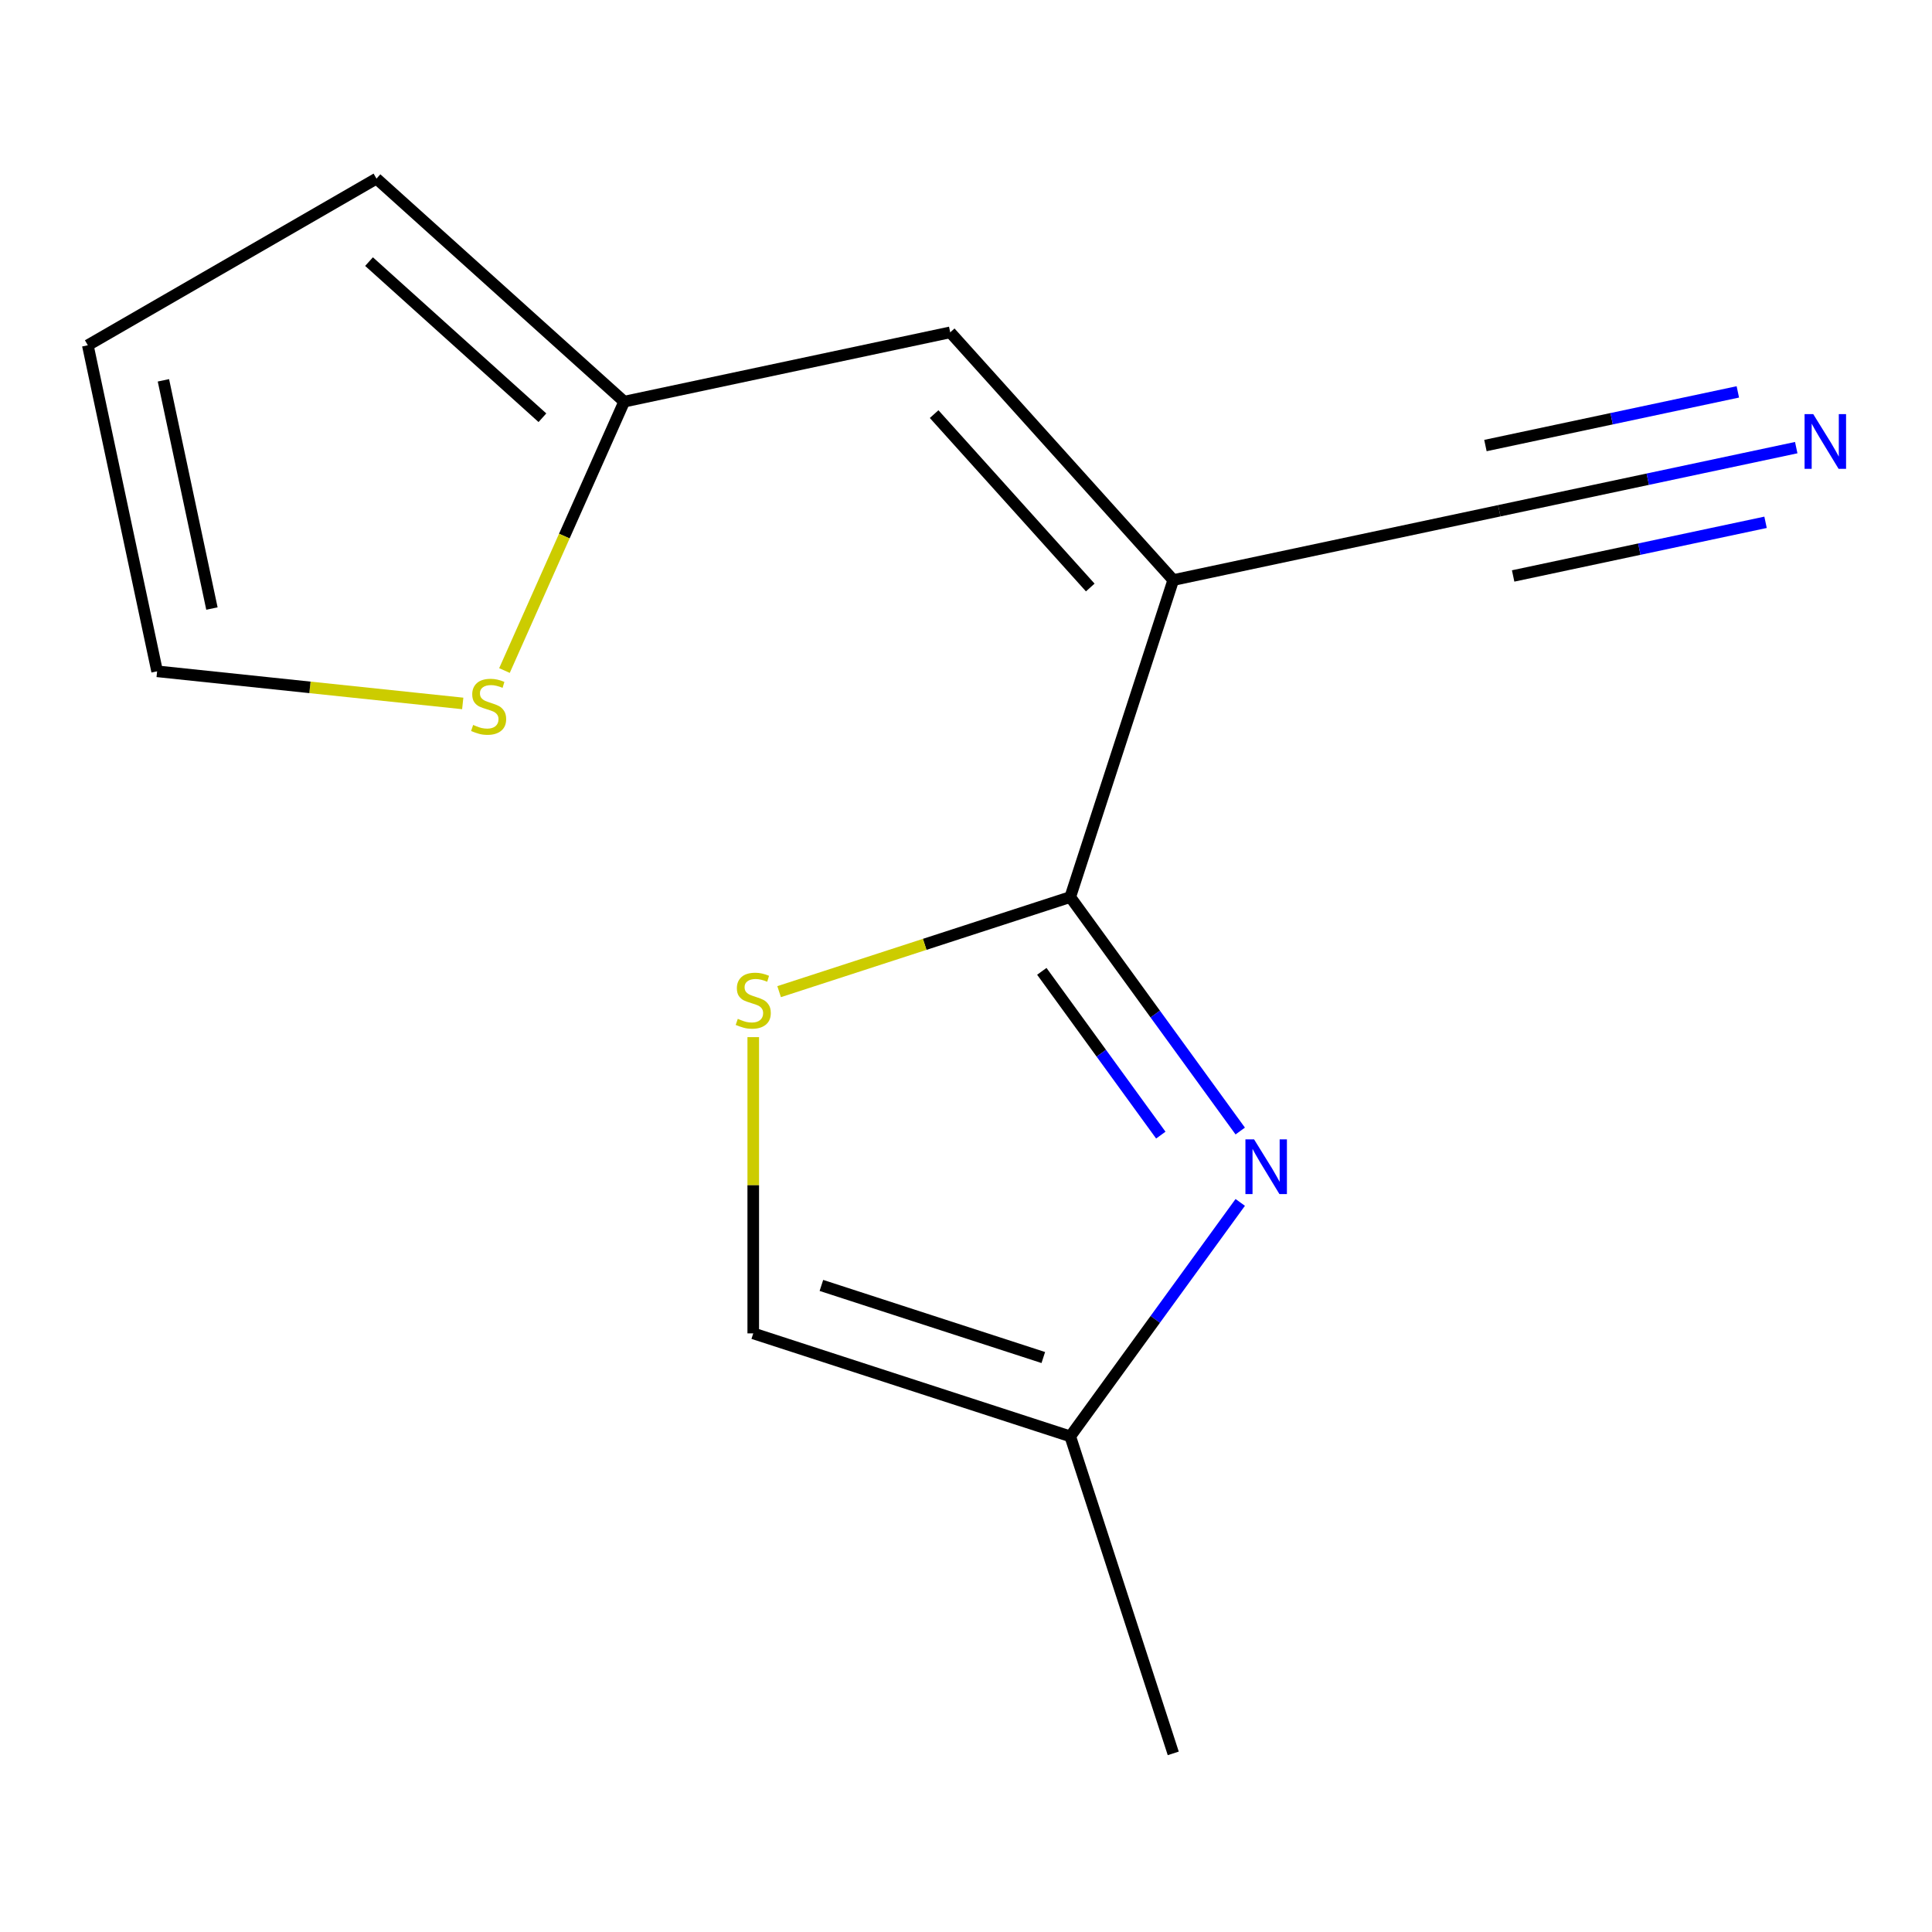 <?xml version='1.0' encoding='iso-8859-1'?>
<svg version='1.1' baseProfile='full'
              xmlns='http://www.w3.org/2000/svg'
                      xmlns:rdkit='http://www.rdkit.org/xml'
                      xmlns:xlink='http://www.w3.org/1999/xlink'
                  xml:space='preserve'
width='1000px' height='1000px' viewBox='0 0 1000 1000'>
<!-- END OF HEADER -->
<rect style='opacity:1.0;fill:#FFFFFF;stroke:none' width='1000' height='1000' x='0' y='0'> </rect>
<path class='bond-0' d='M 553.96,464.316 L 607.273,300.235' style='fill:none;fill-rule:evenodd;stroke:#000000;stroke-width:6px;stroke-linecap:butt;stroke-linejoin:miter;stroke-opacity:1' />
<path class='bond-1' d='M 553.96,464.316 L 597.953,524.867' style='fill:none;fill-rule:evenodd;stroke:#000000;stroke-width:6px;stroke-linecap:butt;stroke-linejoin:miter;stroke-opacity:1' />
<path class='bond-1' d='M 597.953,524.867 L 641.946,585.418' style='fill:none;fill-rule:evenodd;stroke:#0000FF;stroke-width:6px;stroke-linecap:butt;stroke-linejoin:miter;stroke-opacity:1' />
<path class='bond-1' d='M 539.243,502.763 L 570.038,545.149' style='fill:none;fill-rule:evenodd;stroke:#000000;stroke-width:6px;stroke-linecap:butt;stroke-linejoin:miter;stroke-opacity:1' />
<path class='bond-1' d='M 570.038,545.149 L 600.833,587.534' style='fill:none;fill-rule:evenodd;stroke:#0000FF;stroke-width:6px;stroke-linecap:butt;stroke-linejoin:miter;stroke-opacity:1' />
<path class='bond-2' d='M 553.96,464.316 L 478.616,488.797' style='fill:none;fill-rule:evenodd;stroke:#000000;stroke-width:6px;stroke-linecap:butt;stroke-linejoin:miter;stroke-opacity:1' />
<path class='bond-2' d='M 478.616,488.797 L 403.272,513.277' style='fill:none;fill-rule:evenodd;stroke:#CCCC00;stroke-width:6px;stroke-linecap:butt;stroke-linejoin:miter;stroke-opacity:1' />
<path class='bond-3' d='M 607.273,300.235 L 491.831,172.024' style='fill:none;fill-rule:evenodd;stroke:#000000;stroke-width:6px;stroke-linecap:butt;stroke-linejoin:miter;stroke-opacity:1' />
<path class='bond-3' d='M 564.315,304.091 L 483.506,214.344' style='fill:none;fill-rule:evenodd;stroke:#000000;stroke-width:6px;stroke-linecap:butt;stroke-linejoin:miter;stroke-opacity:1' />
<path class='bond-4' d='M 607.273,300.235 L 776.028,264.365' style='fill:none;fill-rule:evenodd;stroke:#000000;stroke-width:6px;stroke-linecap:butt;stroke-linejoin:miter;stroke-opacity:1' />
<path class='bond-5' d='M 641.946,622.365 L 597.953,682.916' style='fill:none;fill-rule:evenodd;stroke:#0000FF;stroke-width:6px;stroke-linecap:butt;stroke-linejoin:miter;stroke-opacity:1' />
<path class='bond-5' d='M 597.953,682.916 L 553.96,743.467' style='fill:none;fill-rule:evenodd;stroke:#000000;stroke-width:6px;stroke-linecap:butt;stroke-linejoin:miter;stroke-opacity:1' />
<path class='bond-8' d='M 389.879,536.822 L 389.879,613.488' style='fill:none;fill-rule:evenodd;stroke:#CCCC00;stroke-width:6px;stroke-linecap:butt;stroke-linejoin:miter;stroke-opacity:1' />
<path class='bond-8' d='M 389.879,613.488 L 389.879,690.154' style='fill:none;fill-rule:evenodd;stroke:#000000;stroke-width:6px;stroke-linecap:butt;stroke-linejoin:miter;stroke-opacity:1' />
<path class='bond-7' d='M 491.831,172.024 L 323.077,207.894' style='fill:none;fill-rule:evenodd;stroke:#000000;stroke-width:6px;stroke-linecap:butt;stroke-linejoin:miter;stroke-opacity:1' />
<path class='bond-6' d='M 776.028,264.365 L 852.879,248.03' style='fill:none;fill-rule:evenodd;stroke:#000000;stroke-width:6px;stroke-linecap:butt;stroke-linejoin:miter;stroke-opacity:1' />
<path class='bond-6' d='M 852.879,248.03 L 929.73,231.695' style='fill:none;fill-rule:evenodd;stroke:#0000FF;stroke-width:6px;stroke-linecap:butt;stroke-linejoin:miter;stroke-opacity:1' />
<path class='bond-6' d='M 783.202,298.116 L 848.525,284.231' style='fill:none;fill-rule:evenodd;stroke:#000000;stroke-width:6px;stroke-linecap:butt;stroke-linejoin:miter;stroke-opacity:1' />
<path class='bond-6' d='M 848.525,284.231 L 913.849,270.346' style='fill:none;fill-rule:evenodd;stroke:#0000FF;stroke-width:6px;stroke-linecap:butt;stroke-linejoin:miter;stroke-opacity:1' />
<path class='bond-6' d='M 768.854,230.614 L 834.177,216.729' style='fill:none;fill-rule:evenodd;stroke:#000000;stroke-width:6px;stroke-linecap:butt;stroke-linejoin:miter;stroke-opacity:1' />
<path class='bond-6' d='M 834.177,216.729 L 899.501,202.844' style='fill:none;fill-rule:evenodd;stroke:#0000FF;stroke-width:6px;stroke-linecap:butt;stroke-linejoin:miter;stroke-opacity:1' />
<path class='bond-13' d='M 553.96,743.467 L 607.273,907.548' style='fill:none;fill-rule:evenodd;stroke:#000000;stroke-width:6px;stroke-linecap:butt;stroke-linejoin:miter;stroke-opacity:1' />
<path class='bond-14' d='M 553.96,743.467 L 389.879,690.154' style='fill:none;fill-rule:evenodd;stroke:#000000;stroke-width:6px;stroke-linecap:butt;stroke-linejoin:miter;stroke-opacity:1' />
<path class='bond-14' d='M 540.011,702.654 L 425.154,665.335' style='fill:none;fill-rule:evenodd;stroke:#000000;stroke-width:6px;stroke-linecap:butt;stroke-linejoin:miter;stroke-opacity:1' />
<path class='bond-9' d='M 323.077,207.894 L 292.094,277.482' style='fill:none;fill-rule:evenodd;stroke:#000000;stroke-width:6px;stroke-linecap:butt;stroke-linejoin:miter;stroke-opacity:1' />
<path class='bond-9' d='M 292.094,277.482 L 261.111,347.07' style='fill:none;fill-rule:evenodd;stroke:#CCCC00;stroke-width:6px;stroke-linecap:butt;stroke-linejoin:miter;stroke-opacity:1' />
<path class='bond-11' d='M 323.077,207.894 L 194.866,92.452' style='fill:none;fill-rule:evenodd;stroke:#000000;stroke-width:6px;stroke-linecap:butt;stroke-linejoin:miter;stroke-opacity:1' />
<path class='bond-11' d='M 280.757,216.22 L 191.009,135.41' style='fill:none;fill-rule:evenodd;stroke:#000000;stroke-width:6px;stroke-linecap:butt;stroke-linejoin:miter;stroke-opacity:1' />
<path class='bond-10' d='M 239.511,364.095 L 160.418,355.782' style='fill:none;fill-rule:evenodd;stroke:#CCCC00;stroke-width:6px;stroke-linecap:butt;stroke-linejoin:miter;stroke-opacity:1' />
<path class='bond-10' d='M 160.418,355.782 L 81.325,347.469' style='fill:none;fill-rule:evenodd;stroke:#000000;stroke-width:6px;stroke-linecap:butt;stroke-linejoin:miter;stroke-opacity:1' />
<path class='bond-15' d='M 81.325,347.469 L 45.455,178.714' style='fill:none;fill-rule:evenodd;stroke:#000000;stroke-width:6px;stroke-linecap:butt;stroke-linejoin:miter;stroke-opacity:1' />
<path class='bond-15' d='M 109.695,314.982 L 84.586,196.854' style='fill:none;fill-rule:evenodd;stroke:#000000;stroke-width:6px;stroke-linecap:butt;stroke-linejoin:miter;stroke-opacity:1' />
<path class='bond-12' d='M 194.866,92.452 L 45.455,178.714' style='fill:none;fill-rule:evenodd;stroke:#000000;stroke-width:6px;stroke-linecap:butt;stroke-linejoin:miter;stroke-opacity:1' />
<path  class='atom-2' d='M 649.108 589.731
L 658.388 604.731
Q 659.308 606.211, 660.788 608.891
Q 662.268 611.571, 662.348 611.731
L 662.348 589.731
L 666.108 589.731
L 666.108 618.051
L 662.228 618.051
L 652.268 601.651
Q 651.108 599.731, 649.868 597.531
Q 648.668 595.331, 648.308 594.651
L 648.308 618.051
L 644.628 618.051
L 644.628 589.731
L 649.108 589.731
' fill='#0000FF'/>
<path  class='atom-3' d='M 381.879 527.349
Q 382.199 527.469, 383.519 528.029
Q 384.839 528.589, 386.279 528.949
Q 387.759 529.269, 389.199 529.269
Q 391.879 529.269, 393.439 527.989
Q 394.999 526.669, 394.999 524.389
Q 394.999 522.829, 394.199 521.869
Q 393.439 520.909, 392.239 520.389
Q 391.039 519.869, 389.039 519.269
Q 386.519 518.509, 384.999 517.789
Q 383.519 517.069, 382.439 515.549
Q 381.399 514.029, 381.399 511.469
Q 381.399 507.909, 383.799 505.709
Q 386.239 503.509, 391.039 503.509
Q 394.319 503.509, 398.039 505.069
L 397.119 508.149
Q 393.719 506.749, 391.159 506.749
Q 388.399 506.749, 386.879 507.909
Q 385.359 509.029, 385.399 510.989
Q 385.399 512.509, 386.159 513.429
Q 386.959 514.349, 388.079 514.869
Q 389.239 515.389, 391.159 515.989
Q 393.719 516.789, 395.239 517.589
Q 396.759 518.389, 397.839 520.029
Q 398.959 521.629, 398.959 524.389
Q 398.959 528.309, 396.319 530.429
Q 393.719 532.509, 389.359 532.509
Q 386.839 532.509, 384.919 531.949
Q 383.039 531.429, 380.799 530.509
L 381.879 527.349
' fill='#CCCC00'/>
<path  class='atom-7' d='M 938.523 214.335
L 947.803 229.335
Q 948.723 230.815, 950.203 233.495
Q 951.683 236.175, 951.763 236.335
L 951.763 214.335
L 955.523 214.335
L 955.523 242.655
L 951.643 242.655
L 941.683 226.255
Q 940.523 224.335, 939.283 222.135
Q 938.083 219.935, 937.723 219.255
L 937.723 242.655
L 934.043 242.655
L 934.043 214.335
L 938.523 214.335
' fill='#0000FF'/>
<path  class='atom-10' d='M 244.904 375.223
Q 245.224 375.343, 246.544 375.903
Q 247.864 376.463, 249.304 376.823
Q 250.784 377.143, 252.224 377.143
Q 254.904 377.143, 256.464 375.863
Q 258.024 374.543, 258.024 372.263
Q 258.024 370.703, 257.224 369.743
Q 256.464 368.783, 255.264 368.263
Q 254.064 367.743, 252.064 367.143
Q 249.544 366.383, 248.024 365.663
Q 246.544 364.943, 245.464 363.423
Q 244.424 361.903, 244.424 359.343
Q 244.424 355.783, 246.824 353.583
Q 249.264 351.383, 254.064 351.383
Q 257.344 351.383, 261.064 352.943
L 260.144 356.023
Q 256.744 354.623, 254.184 354.623
Q 251.424 354.623, 249.904 355.783
Q 248.384 356.903, 248.424 358.863
Q 248.424 360.383, 249.184 361.303
Q 249.984 362.223, 251.104 362.743
Q 252.264 363.263, 254.184 363.863
Q 256.744 364.663, 258.264 365.463
Q 259.784 366.263, 260.864 367.903
Q 261.984 369.503, 261.984 372.263
Q 261.984 376.183, 259.344 378.303
Q 256.744 380.383, 252.384 380.383
Q 249.864 380.383, 247.944 379.823
Q 246.064 379.303, 243.824 378.383
L 244.904 375.223
' fill='#CCCC00'/>
</svg>
